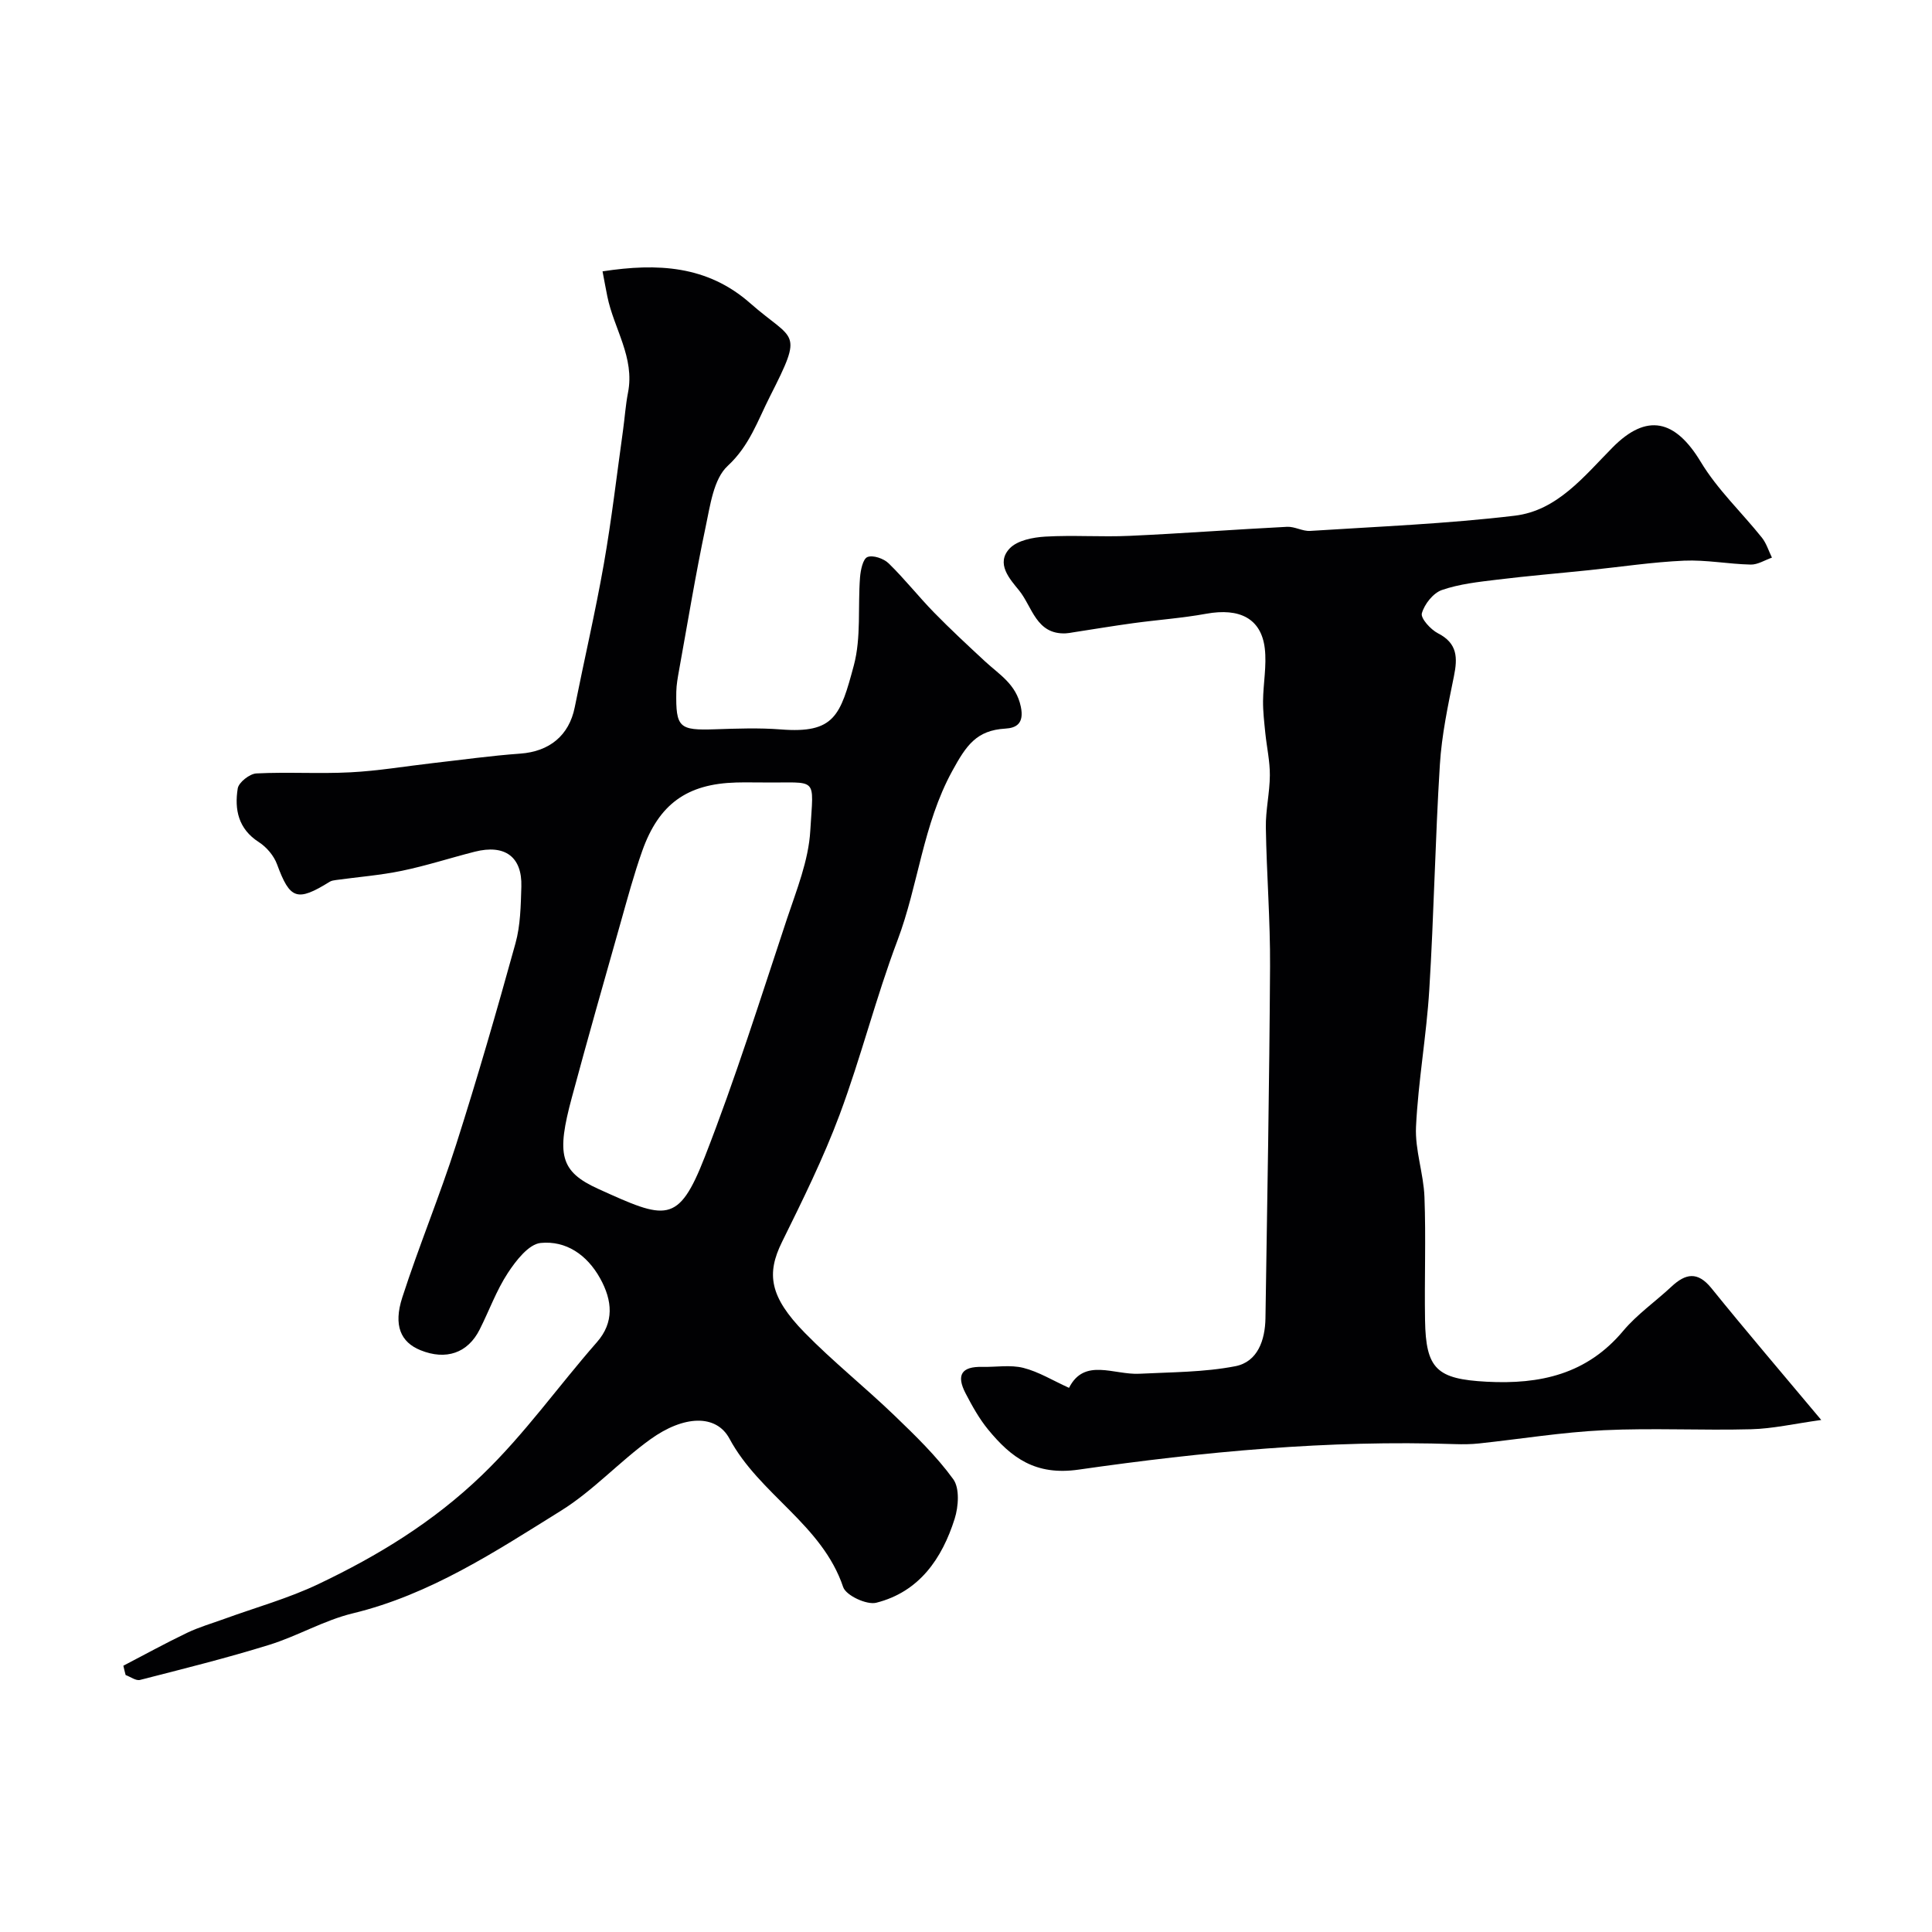 <svg enable-background="new 0 0 400 400" viewBox="0 0 400 400" xmlns="http://www.w3.org/2000/svg"><g fill="#010103"><path d="m25.54 344.87c4.4-2.29 8.74-4.68 13.21-6.82 2.47-1.18 5.14-1.95 7.73-2.89 6.51-2.37 13.26-4.24 19.48-7.21 12.32-5.87 23.72-12.81 33.85-22.56 8.87-8.54 15.79-18.41 23.77-27.5 3.61-4.11 3.23-8.62.66-13.24-2.72-4.88-7.06-7.82-12.29-7.31-2.49.24-5.13 3.66-6.81 6.22-2.38 3.63-3.87 7.82-5.84 11.72-2.44 4.84-6.94 6.42-12.26 4.26-4.05-1.65-5.64-5.08-3.75-10.92 3.44-10.64 7.75-21.01 11.15-31.66 4.4-13.78 8.42-27.69 12.28-41.64 1.04-3.74 1.1-7.81 1.22-11.74.19-6.2-3.42-8.83-9.66-7.24-5.04 1.28-10 2.9-15.08 3.95-4.48.93-9.09 1.28-13.64 1.91-.44.06-.93.13-1.3.36-6.78 4.21-8.23 3.63-10.9-3.61-.65-1.78-2.17-3.57-3.77-4.6-4.26-2.73-5.07-6.76-4.37-11.11.2-1.26 2.47-3.04 3.86-3.11 6.48-.33 13 .11 19.48-.23 5.71-.29 11.38-1.26 17.08-1.91 6.02-.68 12.02-1.53 18.06-1.96 6.05-.43 10.12-3.75 11.29-9.58 1.98-9.91 4.28-19.75 6.03-29.7 1.61-9.17 2.68-18.43 3.97-27.66.36-2.59.53-5.23 1.03-7.79 1.44-7.29-2.94-13.28-4.28-19.94-.32-1.56-.6-3.13-.99-5.18 11.39-1.74 21.68-1.22 30.55 6.58 9.13 8.03 11.19 5.36 4.1 19.34-2.53 4.98-4.22 10.18-8.74 14.36-2.93 2.7-3.62 8.2-4.56 12.6-2.09 9.87-3.72 19.84-5.52 29.77-.26 1.45-.53 2.92-.56 4.38-.12 7.46.58 8.03 8.03 7.78 4.53-.15 9.08-.32 13.59.03 11.14.88 12.35-2.87 15.14-13.27 1.54-5.77.81-12.13 1.28-18.21.12-1.5.59-3.82 1.53-4.21 1.13-.46 3.37.3 4.39 1.3 3.31 3.22 6.18 6.88 9.4 10.18 3.41 3.49 6.99 6.81 10.57 10.13 2.95 2.73 6.42 4.69 7.4 9.37.74 3.53-.99 4.41-3.2 4.54-5.98.35-8.09 3.46-11 8.78-6.1 11.16-7 23.59-11.34 35.08-4.47 11.84-7.55 24.2-11.97 36.06-3.37 9.03-7.68 17.74-11.95 26.4-3.23 6.55-2.58 11.3 4.7 18.74 5.88 6.01 12.5 11.29 18.57 17.13 4.32 4.16 8.7 8.39 12.2 13.21 1.35 1.86 1.09 5.65.3 8.17-2.61 8.28-7.35 15.17-16.24 17.41-1.97.5-6.26-1.5-6.85-3.24-4.36-12.98-17.33-19.16-23.54-30.73-2.74-5.1-9.44-4.87-16.4.15-6.38 4.6-11.81 10.61-18.44 14.74-13.64 8.49-27.13 17.4-43.16 21.28-5.95 1.44-11.44 4.71-17.33 6.53-8.81 2.73-17.77 4.96-26.71 7.25-.85.22-1.98-.65-2.98-1.01-.17-.61-.32-1.27-.47-1.93zm132.36-182.87c-1.83 0-3.67-.04-5.5.01-10.13.28-15.97 4.42-19.43 14.16-1.73 4.88-3.08 9.91-4.49 14.9-3.41 12.04-6.84 24.08-10.09 36.17-3.16 11.73-2.53 15.29 5.5 18.92 13.93 6.31 16.52 7.48 22.03-6.64 6.32-16.17 11.53-32.78 17.01-49.27 1.99-5.97 4.47-12.08 4.83-18.24.67-11.55 1.77-9.86-9.86-10.01z"/><path d="m377.07 293.99c-5.61.78-10.06 1.81-14.53 1.92-10.16.27-20.35-.28-30.49.2-8.63.41-17.22 1.82-25.83 2.74-1.65.18-3.33.19-4.98.14-26.15-.9-52.13 1.58-77.92 5.28-8.96 1.29-13.96-2.47-18.76-8.32-1.84-2.25-3.29-4.87-4.64-7.46-2-3.84-.81-5.59 3.43-5.49 2.85.06 5.83-.47 8.51.2 3.18.8 6.11 2.62 9.47 4.14 3.17-6.29 9.28-2.65 14.57-2.92 6.64-.34 13.38-.3 19.86-1.56 4.63-.9 6.17-5.41 6.24-9.95.37-24.26.81-48.53.95-72.79.06-9.6-.72-19.2-.87-28.8-.06-3.59.81-7.2.83-10.8.02-2.91-.64-5.82-.94-8.74-.22-2.21-.49-4.44-.47-6.66.04-3.63.78-7.32.36-10.88-.74-6.18-5.2-8.43-12.13-7.17-4.98.91-10.07 1.26-15.1 1.95-4.18.57-8.34 1.27-12.51 1.91-.49.08-.98.18-1.48.2-6.13.26-6.92-5.54-9.66-8.9-1.9-2.33-4.89-5.58-1.92-8.7 1.59-1.66 4.81-2.28 7.34-2.43 5.81-.34 11.67.11 17.49-.16 10.87-.49 21.72-1.32 32.59-1.87 1.57-.08 3.21.95 4.78.85 14.13-.91 28.3-1.47 42.35-3.15 8.81-1.05 14.35-8.16 20.26-14.13 7.09-7.17 12.97-5.78 18.26 3 3.43 5.7 8.45 10.42 12.65 15.67.94 1.18 1.4 2.75 2.08 4.14-1.46.51-2.94 1.47-4.39 1.44-4.61-.1-9.22-1.01-13.8-.81-6.54.29-13.06 1.28-19.59 1.96-6.36.66-12.74 1.19-19.09 1.97-3.87.47-7.83.89-11.47 2.15-1.8.63-3.61 2.92-4.14 4.82-.29 1.03 1.82 3.36 3.34 4.14 4.05 2.07 4.08 5.06 3.3 8.89-1.23 6.05-2.53 12.16-2.91 18.3-.97 15.51-1.23 31.07-2.19 46.58-.58 9.49-2.29 18.91-2.75 28.39-.23 4.81 1.57 9.69 1.75 14.56.32 8.49-.02 17 .12 25.49.16 10.13 2.45 12.19 12.74 12.74 11.11.59 20.77-1.55 28.29-10.53 2.88-3.43 6.68-6.07 9.99-9.16 2.9-2.71 5.39-3.21 8.24.29 7.12 8.81 14.48 17.42 22.77 27.32z"/></g></svg>